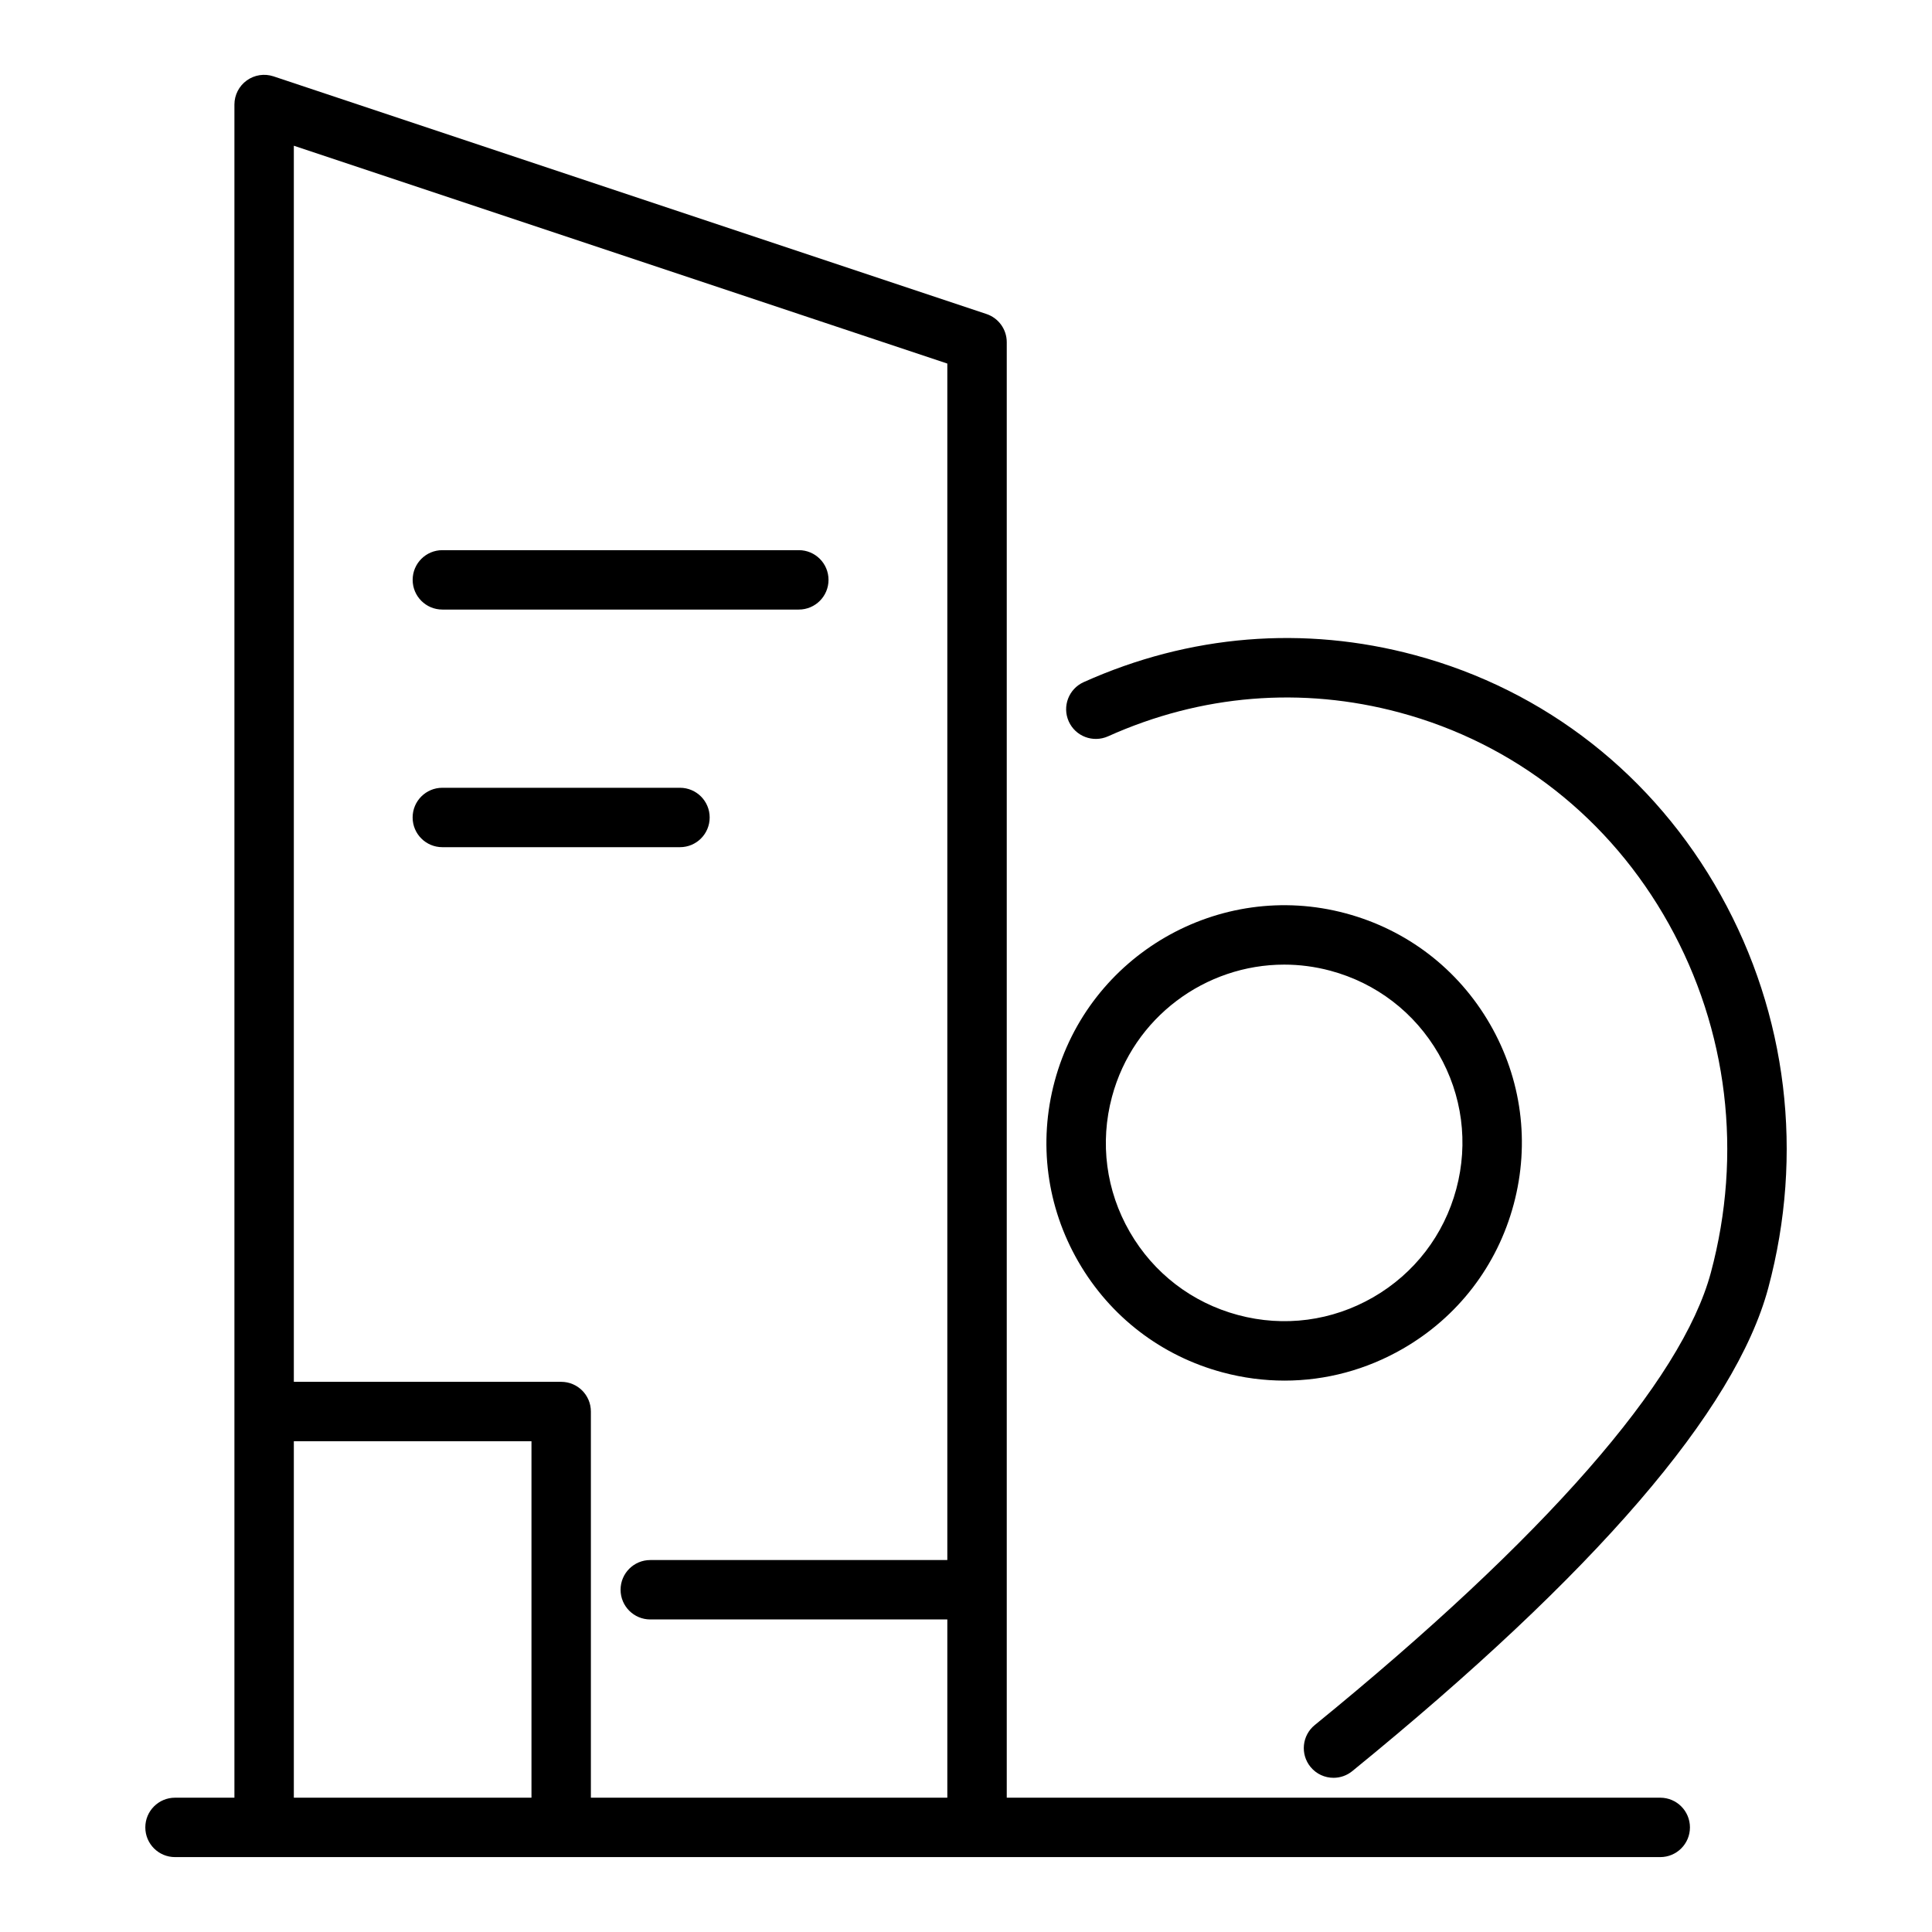 <?xml version="1.0" encoding="UTF-8"?>
<!-- The Best Svg Icon site in the world: iconSvg.co, Visit us! https://iconsvg.co -->
<svg fill="#000000" width="800px" height="800px" version="1.1" viewBox="144 144 512 512" xmlns="http://www.w3.org/2000/svg">
 <g>
  <path d="m600.01 381.2c-17.68-31.73-46.473-54.312-81.051-63.586-29.406-7.914-59.746-5.434-87.777 7.16-3.965 1.785-5.734 6.441-3.953 10.41 1.785 3.965 6.426 5.719 10.41 3.953 24.66-11.09 51.352-13.27 77.238-6.316 30.434 8.164 55.789 28.066 71.379 56.047 15.637 28.059 19.594 60.867 11.141 92.383-7.734 28.797-44.035 70.262-104.98 119.91-3.367 2.746-3.875 7.707-1.129 11.074 1.555 1.91 3.82 2.902 6.113 2.902 1.746 0 3.504-0.582 4.965-1.77 64.43-52.488 101.52-95.562 110.24-128.03 9.516-35.5 5.051-72.48-12.594-104.13z"/>
  <path d="m468.01 507.7c5.426 1.457 10.934 2.176 16.406 2.176 10.91 0 21.68-2.863 31.379-8.465 14.574-8.41 24.992-21.992 29.344-38.242 4.359-16.246 2.121-33.219-6.289-47.785-8.41-14.566-21.984-24.988-38.238-29.344-33.496-8.984-68.133 10.988-77.129 44.535-4.356 16.246-2.117 33.219 6.293 47.789 8.41 14.566 21.992 24.988 38.234 29.336zm-29.32-73.051c5.648-21.078 24.785-35.016 45.641-35.016 4.027 0 8.133 0.523 12.207 1.613 12.184 3.266 22.371 11.082 28.684 22.008 6.305 10.926 7.981 23.656 4.711 35.84-3.266 12.188-11.078 22.371-22 28.684-10.934 6.309-23.656 7.988-35.848 4.715-12.184-3.266-22.371-11.082-28.676-22.004-6.309-10.926-7.984-23.652-4.719-35.84z"/>
  <path d="m583.98 620.41h-173.18v-385.73c0-3.391-2.168-6.394-5.383-7.469l-188.93-62.977c-2.414-0.797-5.035-0.395-7.094 1.086-2.055 1.48-3.269 3.856-3.269 6.387v448.7h-15.742c-4.352 0-7.871 3.523-7.871 7.871s3.519 7.871 7.871 7.871h393.6c4.352 0 7.871-3.523 7.871-7.871 0-4.344-3.519-7.871-7.871-7.871zm-362.11 0v-94.465h62.977v94.465zm78.719 0v-102.34c0-4.348-3.519-7.871-7.871-7.871h-70.848v-327.58l173.18 57.73v317.08h-78.719c-4.352 0-7.871 3.523-7.871 7.871s3.519 7.871 7.871 7.871h78.719v47.23h-78.719z"/>
  <path d="m261.23 305.54h94.465c4.352 0 7.871-3.523 7.871-7.871 0-4.348-3.519-7.871-7.871-7.871h-94.465c-4.352 0-7.871 3.523-7.871 7.871 0 4.348 3.519 7.871 7.871 7.871z"/>
  <path d="m332.07 360.64c0-4.348-3.519-7.871-7.871-7.871h-62.977c-4.352 0-7.871 3.523-7.871 7.871 0 4.348 3.519 7.871 7.871 7.871h62.977c4.352 0.004 7.871-3.523 7.871-7.871z"/>
 </g>
</svg>